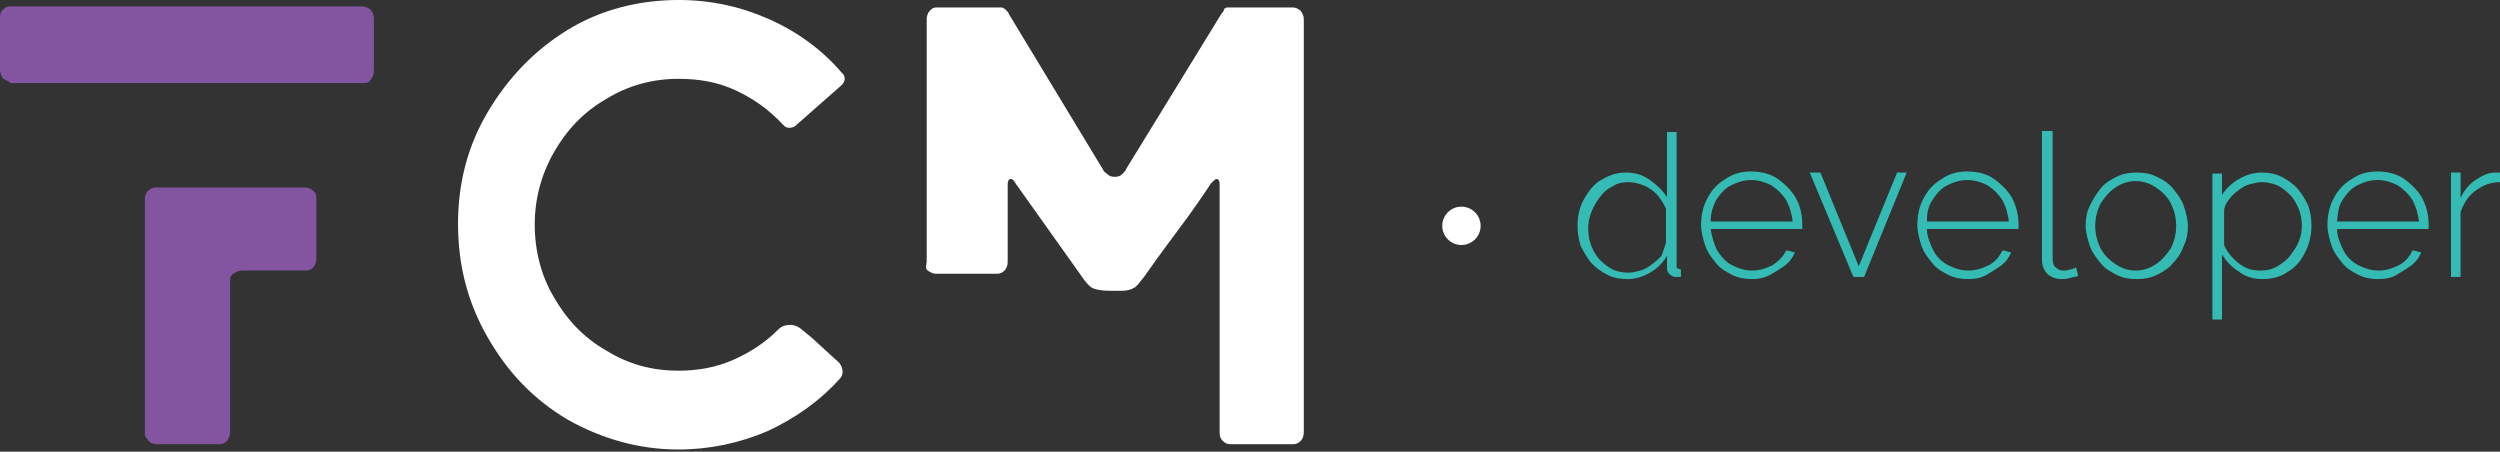 <?xml version="1.0" encoding="UTF-8"?>
<svg xmlns="http://www.w3.org/2000/svg" xmlns:xlink="http://www.w3.org/1999/xlink" version="1.1" id="Layer_1" x="0px" y="0px" viewBox="0 0 234.7 42.4" style="enable-background:new 0 0 234.7 42.4;" xml:space="preserve">
<rect x="0" y="0" width="234.7" height="42.4" fill="#333333" stroke="none"/>
<style type="text/css">
	.st0{fill:#8355A1;}
	.st1{fill:#FFFFFF;}
	.st2{fill:#34BCB4;}
</style>
<g>
	<g>
		<g>
			<path class="st0" d="M0.3,7.4C0.1,7.1,0,6.8,0,6.6v-5C0,1.3,0.1,1,0.3,0.9c0.3-0.3,0.4-0.3,0.8-0.3h32.9c0.3,0,0.5,0.1,0.8,0.3     c0.1,0.2,0.3,0.4,0.3,0.8v5c0,0.3-0.1,0.5-0.3,0.8c-0.2,0.3-0.4,0.3-0.8,0.3H1C0.8,7.6,0.5,7.5,0.3,7.4z M13.9,41.3     c-0.3-0.3-0.3-0.4-0.3-0.8V18.7c0-0.3,0.1-0.6,0.3-0.8c0.3-0.2,0.4-0.3,0.8-0.3h13.9c0.3,0,0.6,0.1,0.8,0.3     c0.3,0.3,0.3,0.4,0.3,0.8v5.6c0,0.3-0.1,0.6-0.3,0.8c-0.3,0.3-0.5,0.3-0.8,0.3h-5.9c-0.3,0-0.5,0.1-0.8,0.3s-0.3,0.4-0.3,0.8     v14.1c0,0.3-0.1,0.5-0.3,0.8c-0.3,0.3-0.5,0.3-0.8,0.3h-5.8C14.4,41.7,14.1,41.6,13.9,41.3z"></path>
			<path class="st1" d="M53.3,39.4c-3.2-1.9-5.6-4.4-7.5-7.7S43,24.9,43,21c0-3.8,0.9-7.3,2.8-10.5s4.4-5.8,7.5-7.7S60,0,63.7,0     c3,0,5.8,0.6,8.5,1.8s5,2.9,6.8,5c0.2,0.2,0.3,0.3,0.3,0.6S79.1,7.9,79,8l-4.2,3.7c-0.2,0.2-0.4,0.3-0.7,0.3     c-0.3,0-0.4-0.1-0.6-0.3c-1.3-1.4-2.7-2.4-4.4-3.2s-3.5-1.1-5.4-1.1c-2.4,0-4.7,0.6-6.8,1.9c-2.1,1.2-3.7,2.9-4.9,5     c-1.2,2.1-1.8,4.4-1.8,6.8s0.6,4.8,1.8,6.8c1.2,2.1,2.8,3.8,4.9,5c2.1,1.3,4.3,1.9,6.8,1.9c1.8,0,3.5-0.3,5.1-1     c1.6-0.7,3-1.6,4.3-2.9c0.3-0.3,0.7-0.4,1.1-0.4c0.3,0,0.6,0.1,0.9,0.3l1.1,0.9l2.3,2.1c0.4,0.3,0.6,0.7,0.6,1.1     c0,0.3-0.1,0.5-0.3,0.7c-1.9,2.1-4.2,3.7-6.8,4.9c-2.6,1.1-5.4,1.7-8.3,1.7C60,42.2,56.5,41.2,53.3,39.4z"></path>
			<path class="st1" d="M122.1,1c0.2,0.3,0.3,0.5,0.3,0.8v38.8c0,0.3-0.1,0.6-0.3,0.8c-0.2,0.2-0.4,0.3-0.7,0.3h-5.9     c-0.3,0-0.5-0.1-0.7-0.3c-0.2-0.2-0.3-0.4-0.3-0.8V17.3c0-0.3-0.1-0.5-0.3-0.5c-0.1,0-0.3,0.2-0.5,0.4c-0.6,0.9-1.6,2.4-3.1,4.4     s-2.5,3.4-3.2,4.4c-0.4,0.5-0.7,0.9-0.9,1c-0.3,0.2-0.7,0.3-1.3,0.3h-1c-0.7,0-1.2-0.1-1.5-0.2c-0.3-0.1-0.5-0.3-0.9-0.8l-6.4-9     c-0.2-0.3-0.3-0.5-0.5-0.5c-0.2,0-0.3,0.2-0.3,0.5v7.3c0,0.3-0.1,0.6-0.3,0.8c-0.2,0.2-0.4,0.3-0.7,0.3h-5.7     c-0.3,0-0.5-0.1-0.8-0.3S87,24.8,87,24.5V1.8c0-0.3,0.1-0.6,0.3-0.8c0.3-0.3,0.4-0.3,0.8-0.3H94c0.1,0,0.3,0.1,0.4,0.2     c0.2,0.2,0.3,0.3,0.3,0.4l8.9,14.7c0,0.1,0.2,0.2,0.3,0.3c0.2,0.2,0.4,0.3,0.7,0.3h0.1c0.3,0,0.5-0.1,0.7-0.3     c0.2-0.2,0.3-0.3,0.3-0.4l8.9-14.5c0.1-0.2,0.3-0.3,0.3-0.5c0.1-0.2,0.3-0.2,0.4-0.2h0.1h5.9C121.7,0.7,121.8,0.8,122.1,1z"></path>
		</g>
	</g>
</g>
<g>
	<path class="st2" d="M148.1,21.2c0-0.9,0.2-1.8,0.6-2.5s0.9-1.4,1.6-1.8s1.4-0.7,2.3-0.7c0.9,0,1.6,0.2,2.3,0.7s1.2,1,1.6,1.6v-6.1   h0.9v12.5c0,0.2,0,0.3,0.1,0.3s0.2,0.1,0.3,0.1V26c-0.2,0-0.4,0-0.5,0c-0.2,0-0.4-0.1-0.6-0.3s-0.2-0.4-0.2-0.6v-1.1   c-0.4,0.7-0.9,1.2-1.6,1.6c-0.7,0.4-1.4,0.6-2.1,0.6c-0.7,0-1.3-0.1-1.9-0.4s-1.1-0.7-1.5-1.1c-0.4-0.5-0.7-1-1-1.6   C148.2,22.5,148.1,21.8,148.1,21.2z M156.4,22.8v-3.2c-0.2-0.5-0.5-0.9-0.8-1.3c-0.4-0.4-0.8-0.7-1.3-0.9c-0.5-0.2-1-0.3-1.4-0.3   c-0.6,0-1.1,0.1-1.5,0.4c-0.5,0.2-0.9,0.6-1.2,1c-0.3,0.4-0.6,0.9-0.8,1.4s-0.3,1-0.3,1.6c0,0.5,0.1,1.1,0.3,1.6   c0.2,0.5,0.5,1,0.8,1.3s0.8,0.7,1.2,0.9s1,0.3,1.5,0.3c0.3,0,0.7-0.1,1.1-0.2c0.4-0.1,0.7-0.3,1.1-0.6c0.3-0.2,0.6-0.5,0.9-0.8   C156.2,23.4,156.3,23.1,156.4,22.8z"></path>
	<path class="st2" d="M164.5,26.2c-0.7,0-1.3-0.1-1.9-0.4s-1.1-0.6-1.5-1.1c-0.4-0.5-0.8-1-1-1.6c-0.2-0.6-0.4-1.3-0.4-2   c0-0.9,0.2-1.8,0.6-2.5c0.4-0.8,1-1.4,1.7-1.8c0.7-0.5,1.5-0.7,2.4-0.7c0.9,0,1.8,0.2,2.5,0.7c0.7,0.5,1.3,1.1,1.7,1.8   s0.6,1.6,0.6,2.5c0,0.1,0,0.2,0,0.2s0,0.1,0,0.2h-8.6c0.1,0.7,0.3,1.4,0.6,2c0.4,0.6,0.8,1.1,1.4,1.4c0.6,0.3,1.2,0.5,1.9,0.5   s1.3-0.2,1.9-0.5c0.6-0.4,1-0.8,1.3-1.4l0.8,0.2c-0.2,0.5-0.5,0.9-0.9,1.2s-0.9,0.6-1.4,0.9C165.6,26.1,165.1,26.2,164.5,26.2z    M160.6,20.8h7.7c-0.1-0.8-0.3-1.4-0.6-2c-0.4-0.6-0.8-1-1.4-1.4c-0.6-0.3-1.2-0.5-1.9-0.5s-1.3,0.2-1.9,0.5   c-0.6,0.3-1,0.8-1.4,1.4C160.8,19.4,160.6,20,160.6,20.8z"></path>
	<path class="st2" d="M174,26l-4.1-9.8h1l3.6,8.8l3.6-8.8h0.9L175,26H174z"></path>
	<path class="st2" d="M184.8,26.2c-0.7,0-1.3-0.1-1.9-0.4c-0.6-0.3-1.1-0.6-1.5-1.1c-0.4-0.5-0.8-1-1-1.6c-0.2-0.6-0.4-1.3-0.4-2   c0-0.9,0.2-1.8,0.6-2.5c0.4-0.8,1-1.4,1.7-1.8c0.7-0.5,1.5-0.7,2.4-0.7c0.9,0,1.8,0.2,2.5,0.7c0.7,0.5,1.3,1.1,1.7,1.8   c0.4,0.8,0.6,1.6,0.6,2.5c0,0.1,0,0.2,0,0.2s0,0.1,0,0.2h-8.6c0,0.7,0.3,1.4,0.6,2s0.8,1.1,1.4,1.4c0.6,0.3,1.2,0.5,1.9,0.5   s1.3-0.2,1.9-0.5s1-0.8,1.3-1.4l0.8,0.2c-0.2,0.5-0.5,0.9-0.9,1.2s-0.9,0.6-1.4,0.9S185.4,26.2,184.8,26.2z M180.9,20.8h7.7   c-0.1-0.8-0.3-1.4-0.6-2c-0.4-0.6-0.8-1-1.4-1.4c-0.6-0.3-1.2-0.5-1.9-0.5c-0.7,0-1.3,0.2-1.9,0.5c-0.6,0.3-1,0.8-1.4,1.4   S180.9,20,180.9,20.8z"></path>
	<path class="st2" d="M191.7,12.3h1v11.9c0,0.5,0.1,0.8,0.3,0.9c0.2,0.2,0.4,0.3,0.7,0.3c0.2,0,0.4,0,0.6-0.1c0.2,0,0.4-0.1,0.6-0.2   l0.2,0.8c-0.2,0.1-0.5,0.1-0.8,0.2c-0.3,0.1-0.6,0.1-0.8,0.1c-0.5,0-1-0.2-1.3-0.5c-0.3-0.3-0.5-0.8-0.5-1.3V12.3z"></path>
	<path class="st2" d="M200.6,26.2c-0.7,0-1.3-0.1-1.9-0.4c-0.6-0.3-1.1-0.6-1.5-1.1c-0.4-0.5-0.8-1-1-1.6s-0.4-1.3-0.4-1.9   c0-0.7,0.1-1.3,0.4-1.9s0.6-1.1,1-1.6c0.4-0.5,0.9-0.8,1.5-1.1c0.6-0.3,1.2-0.4,1.9-0.4s1.3,0.1,1.9,0.4s1.1,0.6,1.5,1.1   c0.4,0.5,0.8,1,1,1.6c0.2,0.6,0.4,1.3,0.4,1.9c0,0.7-0.1,1.3-0.4,1.9c-0.2,0.6-0.6,1.2-1,1.6c-0.4,0.5-0.9,0.8-1.5,1.1   C201.9,26.1,201.3,26.2,200.6,26.2z M196.7,21.2c0,0.8,0.2,1.5,0.5,2.1c0.3,0.6,0.8,1.1,1.4,1.5c0.6,0.4,1.2,0.6,1.9,0.6   s1.3-0.2,1.9-0.6c0.6-0.4,1-0.9,1.4-1.5c0.3-0.6,0.5-1.3,0.5-2.1c0-0.8-0.2-1.5-0.5-2.1c-0.3-0.6-0.8-1.1-1.4-1.5s-1.2-0.6-1.9-0.6   c-0.7,0-1.3,0.2-1.9,0.6c-0.6,0.4-1,0.9-1.4,1.5C196.9,19.7,196.7,20.4,196.7,21.2z"></path>
	<path class="st2" d="M212.4,26.2c-0.8,0-1.6-0.2-2.2-0.7c-0.7-0.4-1.2-1-1.6-1.6v6.1h-0.9V16.3h0.9v2c0.4-0.6,0.9-1.1,1.6-1.5   s1.4-0.6,2.1-0.6c0.7,0,1.3,0.1,1.9,0.4s1.1,0.7,1.5,1.1c0.4,0.5,0.7,1,1,1.6c0.2,0.6,0.3,1.2,0.3,1.9c0,0.9-0.2,1.7-0.6,2.5   c-0.4,0.8-0.9,1.4-1.6,1.8C214.1,26,213.3,26.2,212.4,26.2z M212.2,25.4c0.6,0,1.1-0.1,1.6-0.4s0.9-0.6,1.2-1   c0.3-0.4,0.6-0.8,0.8-1.3c0.2-0.5,0.3-1,0.3-1.5c0-0.6-0.1-1.1-0.3-1.6c-0.2-0.5-0.5-1-0.8-1.3c-0.4-0.4-0.8-0.7-1.2-0.9   c-0.5-0.2-1-0.3-1.5-0.3c-0.3,0-0.7,0.1-1.1,0.2c-0.4,0.1-0.7,0.3-1.1,0.6c-0.3,0.2-0.6,0.5-0.9,0.9c-0.2,0.3-0.4,0.6-0.4,1v3.2   c0.2,0.5,0.5,0.9,0.9,1.3s0.8,0.7,1.3,0.9C211.2,25.3,211.7,25.4,212.2,25.4z"></path>
	<path class="st2" d="M223.3,26.2c-0.7,0-1.3-0.1-1.9-0.4c-0.6-0.3-1.1-0.6-1.5-1.1c-0.4-0.5-0.8-1-1-1.6c-0.2-0.6-0.4-1.3-0.4-2   c0-0.9,0.2-1.8,0.6-2.5c0.4-0.8,1-1.4,1.7-1.8c0.7-0.5,1.5-0.7,2.4-0.7c0.9,0,1.8,0.2,2.5,0.7c0.7,0.5,1.3,1.1,1.7,1.8   c0.4,0.8,0.6,1.6,0.6,2.5c0,0.1,0,0.2,0,0.2s0,0.1,0,0.2h-8.6c0,0.7,0.3,1.4,0.6,2s0.8,1.1,1.4,1.4c0.6,0.3,1.2,0.5,1.9,0.5   s1.3-0.2,1.9-0.5s1-0.8,1.3-1.4l0.8,0.2c-0.2,0.5-0.5,0.9-0.9,1.2s-0.9,0.6-1.4,0.9S223.9,26.2,223.3,26.2z M219.4,20.8h7.7   c-0.1-0.8-0.3-1.4-0.6-2c-0.4-0.6-0.8-1-1.4-1.4c-0.6-0.3-1.2-0.5-1.9-0.5c-0.7,0-1.3,0.2-1.9,0.5c-0.6,0.3-1,0.8-1.4,1.4   S219.5,20,219.4,20.8z"></path>
	<path class="st2" d="M234.7,17.1c-0.9,0-1.6,0.3-2.3,0.8c-0.7,0.5-1.1,1.2-1.4,2V26h-0.9v-9.8h0.9v2.4c0.3-0.7,0.8-1.3,1.4-1.7   s1.2-0.7,1.8-0.7c0.1,0,0.2,0,0.3,0s0.2,0,0.2,0V17.1z"></path>
</g>
<circle class="st1" cx="137.2" cy="21.2" r="1.8"></circle>
</svg>
